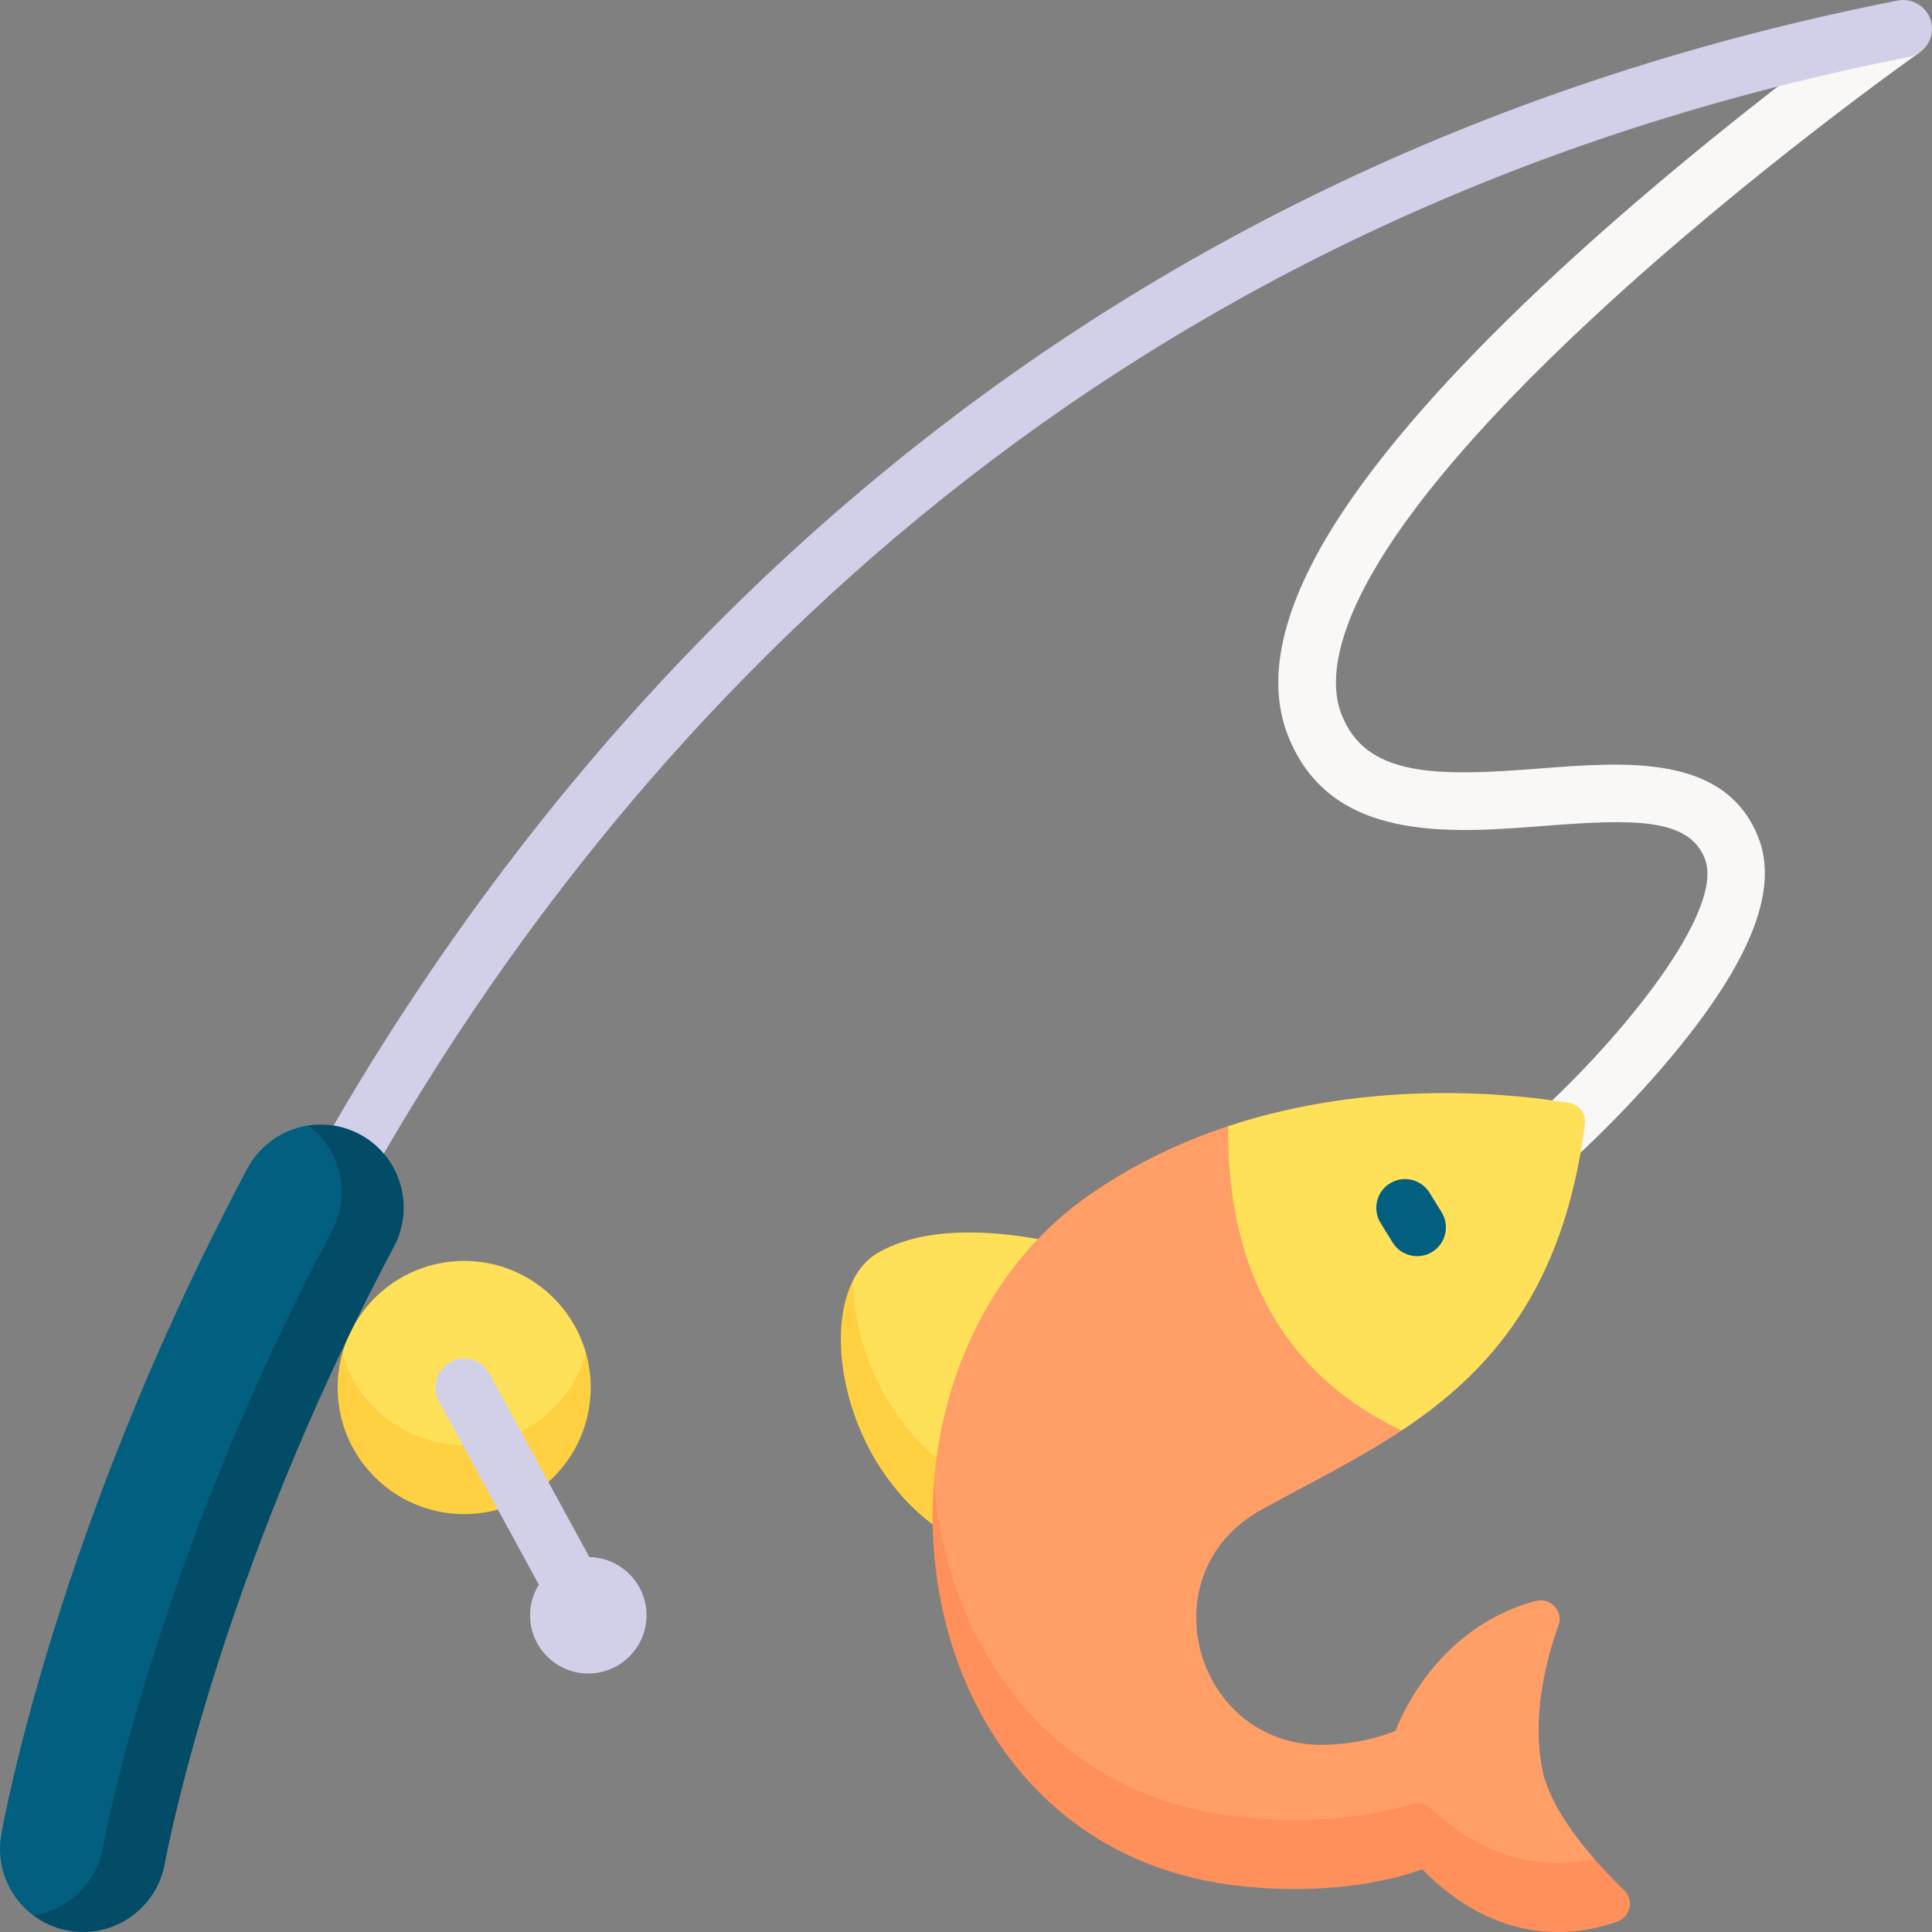 <svg id="Capa_1" enable-background="new 0 0 512 512" height="512" viewBox="0 0 512 512" width="512" xmlns="http://www.w3.org/2000/svg"><rect x="0" y="0" width="512" height="512" fill="#808080" stroke="none"/><g><g><path d="m412.719 308.386c-2.077 0-4.147-.844-5.651-2.504-2.829-3.119-2.594-7.942.525-10.772 21.703-19.692 49.755-53.698 44.17-67.644-4.312-10.769-18.968-10.429-42.592-8.592-25.295 1.969-56.775 4.416-67.887-24.048-6.191-15.86-.978-36.255 15.494-60.619 12.314-18.213 31.097-39.062 55.829-61.969 27.891-25.833 57.309-48.627 73.903-61.009l22.248 2.637c-.444.312-44.883 31.662-85.887 69.656-69.431 64.335-72.016 93.874-67.378 105.756 6.511 16.679 25.01 16.525 52.495 14.388 23.034-1.792 49.144-3.823 57.935 18.129 5.357 13.376-1.323 31.407-20.422 55.124-13.017 16.165-27.07 28.954-27.662 29.49-1.46 1.324-3.293 1.976-5.12 1.977z" fill="#faf7f7"/><g><path d="m226.082 339.275c-3.242 16.117 1.271 42.703 22.108 47.093l26.875-23.31v-34.685c-12.129-2.198-30.047-3.578-42.525 3.71-2.73 1.594-4.876 4.082-6.458 7.192z" fill="#ffe159"/><g><path d="m248.19 386.368c-14.748-12.324-22.045-31.568-22.108-47.093-8.035 15.797-1.21 47.99 21.084 64.726l8.834-8.559z" fill="#ffd142"/></g><path d="m413.012 430.82c1.391-3.81-2.083-7.59-6.004-6.549-27.842 7.392-37.152 34.416-37.152 34.416-5.945 2.378-12.053 3.442-17.892 3.691-34.912 1.487-48.486-44.7-18.138-62.023.248-.142.499-.283.753-.423 12.24-6.756 25.01-12.973 36.881-20.844l-45.967-80.645c-12.518 4.138-25.143 10.063-37.09 18.437-24.999 17.523-38.583 46.29-40.899 75.908 0 50.71 30.177 91.65 80.089 97.596 23.378 2.785 40.124-1.349 46.476-3.35 1.754-.553 3.668-.089 5.009 1.168 16.299 15.283 35.568 14.779 43.465 4.449-6.087-6.984-12.294-15.77-13.84-23.892-2.764-14.521 1.105-29.164 4.309-37.939z" fill="#ff9f67"/><g><path d="m422.545 492.653c-10.911 2.347-27.168 1.835-43.467-13.449-1.341-1.258-3.255-1.721-5.009-1.168-6.352 2.001-23.098 6.135-46.476 3.35-49.912-5.946-76.739-45.929-80.089-88.596-3.824 48.893 23.068 100.107 80.089 106.9 30.165 3.594 49.289-4.332 49.289-4.332 20.418 20.847 41.146 17.657 51.74 13.871 3.497-1.25 4.469-5.722 1.8-8.304-2.289-2.214-5.07-5.052-7.877-8.272z" fill="#ff905c"/></g><path d="m325.492 298.442c-.384 28.379 8.122 62.709 45.968 80.646 23.137-15.342 42.857-36.978 48.573-81.2.344-2.658-1.474-5.119-4.117-5.568-12.979-2.206-51.176-6.851-90.424 6.122z" fill="#ffe159"/></g><path d="m93.238 312.746c-1.288 0-2.594-.327-3.791-1.014-3.653-2.098-4.913-6.759-2.816-10.412 64.752-112.756 189.531-256.535 416.268-301.176 4.128-.81 8.143 1.877 8.956 6.01s-1.877 8.142-6.01 8.956c-221.1 43.531-342.814 183.8-405.986 293.805-1.41 2.456-3.979 3.831-6.621 3.831z" fill="#d2cfe9"/><path d="m8.792 507.582c14.235 2.217 24.531-5.888 26.222-15.47.13-.738 13.564-74.819 60.718-163.423 5.17-9.714-.409-28.099-13.985-30.419-.001-.008-.001-.015-.002-.023-6.661.996-12.782 5.026-16.19 11.43-50.661 95.191-64.654 173.257-65.225 176.534-1.468 8.427 2.068 16.56 8.462 21.371z" fill="#025f80"/><path d="m123.01 391.953c15.347 0 32.259-15.99 32.259-33.396-3.983-14.078-16.912-24.396-32.259-24.396s-28.276 10.318-32.259 24.396c0 18.536 16.912 33.396 32.259 33.396z" fill="#ffe159"/><path d="m375.565 332.897c-2.556 0-5.052-1.284-6.494-3.617l-3.2-5.176c-2.215-3.583-1.106-8.283 2.477-10.497 3.582-2.215 8.283-1.106 10.498 2.477l3.2 5.176c2.215 3.583 1.106 8.283-2.477 10.497-1.25.772-2.636 1.14-4.004 1.14z" fill="#025f80"/><path d="m95.322 300.59c-4.327-2.306-9.073-2.995-13.576-2.321 8.54 6.398 11.4 18.223 6.23 27.938-47.153 88.603-60.587 162.685-60.717 163.423-1.69 9.582-9.344 16.605-18.467 17.952 2.688 2.023 5.878 3.463 9.419 4.084 1.285.226 2.563.334 3.824.334 10.48 0 19.769-7.525 21.653-18.206.13-.738 13.564-74.819 60.718-163.422 5.711-10.733 1.645-24.067-9.084-29.782z" fill="#024c67"/><path d="m123.01 382.953c-15.347 0-28.276-10.318-32.259-24.396-.824 2.91-1.274 5.978-1.274 9.152 0 18.528 15.013 33.548 33.533 33.548s33.533-15.02 33.533-33.548c0-3.174-.45-6.241-1.274-9.152-3.983 14.078-16.912 24.396-32.259 24.396z" fill="#ffd142"/></g><path d="m156.186 412.641-26.48-48.582c-2.016-3.699-6.647-5.062-10.347-3.047-3.699 2.016-5.062 6.648-3.047 10.346l26.487 48.594c-1.465 2.36-2.326 5.133-2.326 8.11 0 8.511 6.923 15.436 15.432 15.436s15.432-6.924 15.432-15.436c.001-8.416-6.771-15.269-15.151-15.421z" fill="#d2cfe9"/></g></svg>